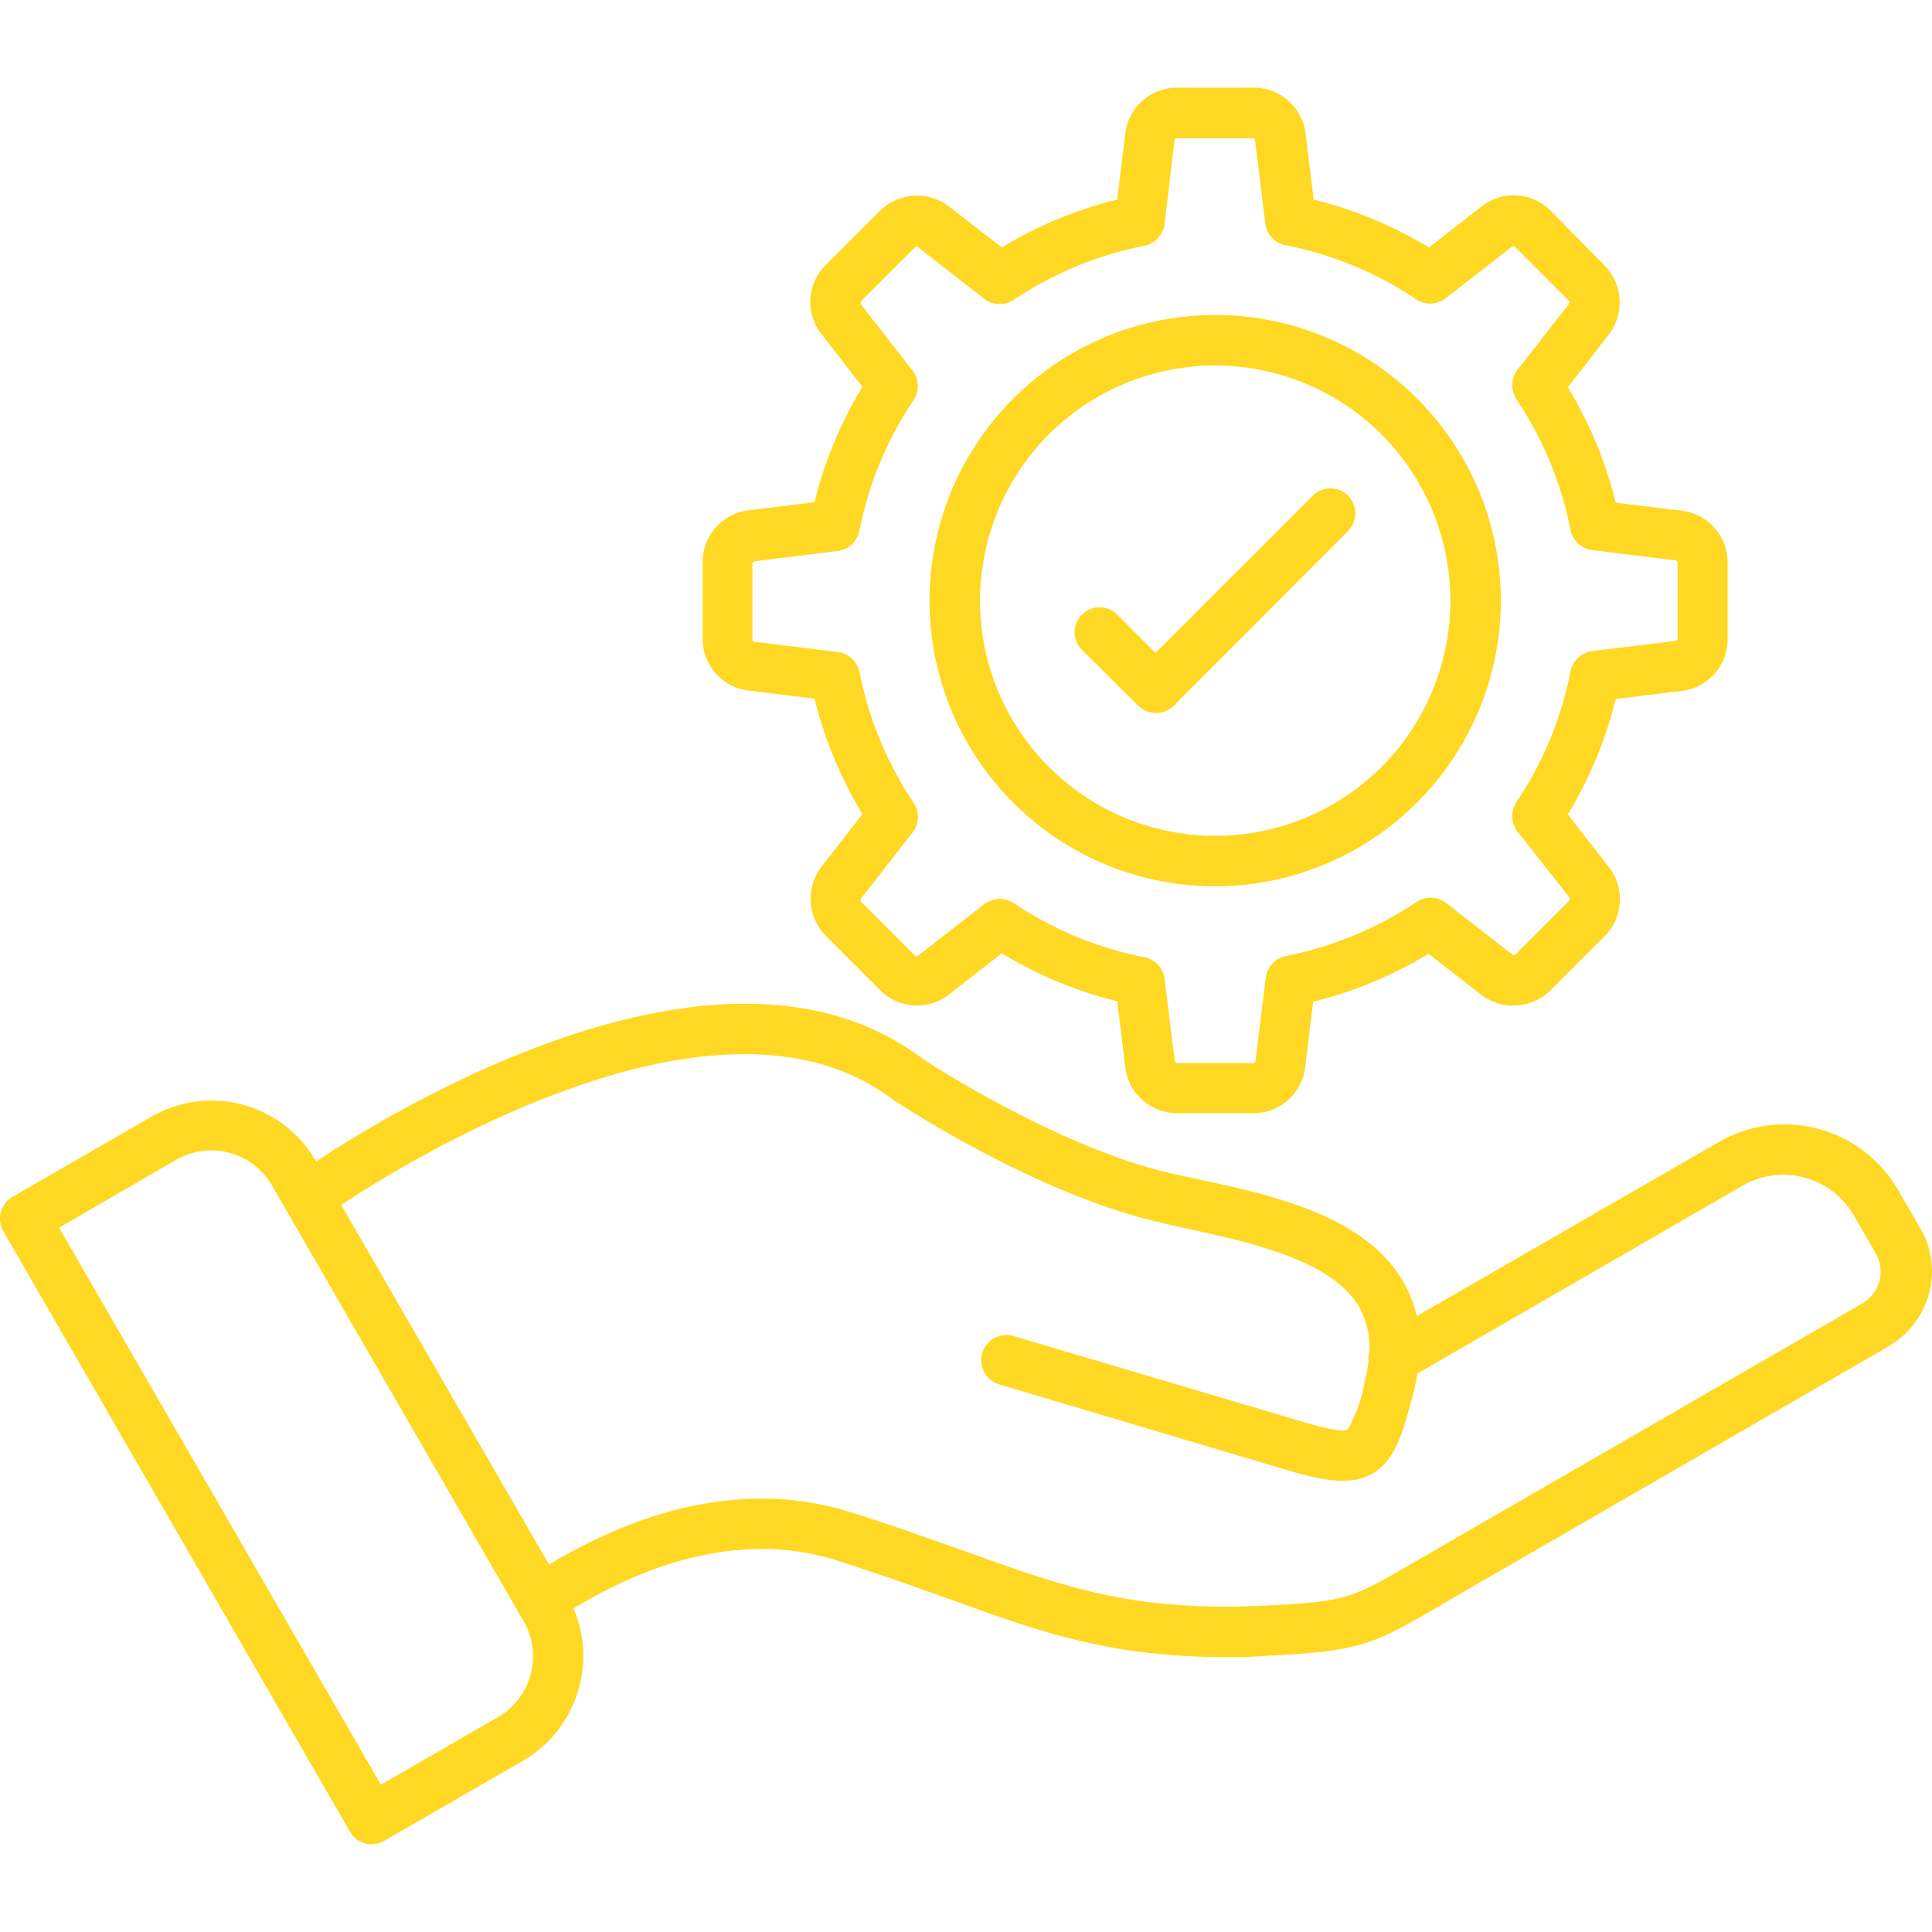 <svg xmlns="http://www.w3.org/2000/svg" width="100" height="100" viewBox="0 0 100 100">
  <g id="ic-s3-POST-MOVE-SUPPORT" transform="translate(-153 -1833)">
    <g id="Group_19965-inner" data-name="Group 19965-inner" transform="translate(152.692 1837.538)">
      <path id="Path_234" data-name="Path 234" d="M67.106,92.094c-5.973,0-9.557-1.285-14.29-3-1.713-.609-3.652-1.308-5.928-2.029-3.02-.946-8-1.172-14.515,3.133a1.3,1.3,0,0,1-1.443-2.163c7.371-4.869,13.163-4.576,16.724-3.449,2.321.722,4.283,1.443,6.018,2.051,5.206,1.871,8.632,3.111,15.44,2.795,4.237-.2,4.552-.383,7.641-2.186.36-.2.744-.428,1.172-.676l22.133-12.78a1.913,1.913,0,0,0,.7-2.592l-1.15-1.984a4.165,4.165,0,0,0-2.547-1.938,4.223,4.223,0,0,0-3.178.406L77.024,77.421a10.56,10.56,0,0,1-.225,1.1c-.5,1.871-.879,3.359-2.1,4.08-1.037.587-2.3.406-4.012-.068l-15.3-4.552a1.314,1.314,0,0,1-.879-1.623,1.3,1.3,0,0,1,1.622-.879l15.282,4.53c1.578.451,1.938.36,2.006.316a7.485,7.485,0,0,0,.879-2.457,7.12,7.12,0,0,0,.2-1.1,1,1,0,0,1,.046-.451,4.26,4.26,0,0,0-.564-2.412c-1.465-2.366-5.567-3.268-8.88-3.989-.519-.112-1.015-.225-1.465-.338-6.424-1.488-13.388-6.109-13.681-6.289-.023-.023-.046-.023-.068-.046-10.1-7.708-29.324,5.951-29.5,6.086a1.292,1.292,0,1,1-1.51-2.1c.856-.609,20.962-14.9,32.569-6.086.518.338,7.055,4.576,12.8,5.905.451.113.946.2,1.443.316,3.787.811,8.5,1.848,10.526,5.162A6.491,6.491,0,0,1,77,74.445l15.642-9.016a6.791,6.791,0,0,1,9.264,2.48l1.15,1.983a4.395,4.395,0,0,1,.451,3.4,4.545,4.545,0,0,1-2.1,2.727L79.277,88.8q-.642.372-1.15.677c-3.4,1.983-4.1,2.321-8.835,2.547-.788.068-1.51.068-2.186.068" transform="translate(-3.358 -10.862)" fill="#ffd823"/>
      <path id="Path_235" data-name="Path 235" d="M3.366,71.017,20.022,99.845l6.063-3.494a3.637,3.637,0,0,0,1.329-4.958L14.387,68.831A3.638,3.638,0,0,0,9.429,67.5Zm16.183,31.916a1.287,1.287,0,0,1-1.127-.653L.48,71.2a1.314,1.314,0,0,1,.474-1.781l7.19-4.147a6.223,6.223,0,0,1,8.5,2.277L29.669,90.085a6.19,6.19,0,0,1,.609,4.733A6.262,6.262,0,0,1,27.392,98.6l-7.19,4.147a1.352,1.352,0,0,1-.653.181" transform="translate(0 -12.009)" fill="#ffd823"/>
      <path id="Path_236" data-name="Path 236" d="M69.509,50.488h4.057a.291.291,0,0,0,.068-.2l.519-4.215a1.317,1.317,0,0,1,1.037-1.127,18.568,18.568,0,0,0,6.761-2.795,1.32,1.32,0,0,1,1.533.045l3.359,2.614a.369.369,0,0,0,.2.09l2.862-2.862a.362.362,0,0,0-.09-.2L87.18,38.5a1.322,1.322,0,0,1-.045-1.533A18.4,18.4,0,0,0,89.93,30.2a1.318,1.318,0,0,1,1.127-1.037l4.215-.518a.5.5,0,0,0,.2-.068V24.523a.293.293,0,0,0-.2-.068l-4.215-.518A1.317,1.317,0,0,1,89.93,22.9a18.564,18.564,0,0,0-2.795-6.762,1.32,1.32,0,0,1,.045-1.532l2.615-3.336a.368.368,0,0,0,.09-.2L87.022,8.2a.369.369,0,0,0-.2.09l-3.359,2.614a1.319,1.319,0,0,1-1.532.046,18.4,18.4,0,0,0-6.762-2.795A1.319,1.319,0,0,1,74.13,7.032l-.518-4.215a.509.509,0,0,0-.068-.2H69.486a.3.3,0,0,0-.068.2l-.5,4.237a1.32,1.32,0,0,1-1.037,1.128,18.546,18.546,0,0,0-6.761,2.795,1.322,1.322,0,0,1-1.533-.046L56.233,8.317a.364.364,0,0,0-.2-.09l-2.862,2.862a.364.364,0,0,0,.09.2l2.614,3.359a1.322,1.322,0,0,1,.046,1.533,18.406,18.406,0,0,0-2.8,6.761A1.318,1.318,0,0,1,52,23.982l-4.215.518a.5.5,0,0,0-.2.068v4.057a.293.293,0,0,0,.2.068L52,29.211a1.317,1.317,0,0,1,1.127,1.037,18.556,18.556,0,0,0,2.8,6.761,1.322,1.322,0,0,1-.046,1.533L53.258,41.9a.369.369,0,0,0-.09.2l2.862,2.862a.358.358,0,0,0,.2-.09l3.359-2.614a1.322,1.322,0,0,1,1.533-.045,18.418,18.418,0,0,0,6.761,2.795,1.318,1.318,0,0,1,1.037,1.127l.518,4.215a.707.707,0,0,0,.068.135m4.08,2.592h-4.08A2.7,2.7,0,0,1,66.872,50.6l-.406-3.313a21.36,21.36,0,0,1-5.973-2.48l-2.637,2.051a2.693,2.693,0,0,1-3.629-.112l-2.885-2.885a2.741,2.741,0,0,1-.112-3.629L53.28,37.6A21.344,21.344,0,0,1,50.8,31.623l-3.313-.406a2.7,2.7,0,0,1-2.479-2.637V24.5a2.7,2.7,0,0,1,2.479-2.637l3.313-.406a21.067,21.067,0,0,1,2.479-5.973l-2.05-2.637a2.693,2.693,0,0,1,.112-3.629l2.885-2.885a2.741,2.741,0,0,1,3.629-.112l2.637,2.05a21.334,21.334,0,0,1,5.973-2.479l.406-3.313A2.7,2.7,0,0,1,69.509,0h4.08a2.7,2.7,0,0,1,2.637,2.479l.406,3.313A21.334,21.334,0,0,1,82.6,8.271l2.637-2.05a2.693,2.693,0,0,1,3.629.112l2.862,2.908a2.741,2.741,0,0,1,.113,3.629l-2.051,2.637a21.334,21.334,0,0,1,2.479,5.973l3.313.405a2.7,2.7,0,0,1,2.479,2.638V28.6a2.7,2.7,0,0,1-2.479,2.637l-3.313.405a21.334,21.334,0,0,1-2.479,5.973l2.051,2.638a2.694,2.694,0,0,1-.113,3.629l-2.885,2.884a2.741,2.741,0,0,1-3.629.113L82.582,44.83a21.334,21.334,0,0,1-5.973,2.479L76.2,50.623a2.68,2.68,0,0,1-2.614,2.457" transform="translate(-8.331)" fill="#ffd823"/>
      <path id="Path_237" data-name="Path 237" d="M74.227,17.075A12.172,12.172,0,1,0,86.4,29.246a12.178,12.178,0,0,0-12.171-12.17m0,26.957A14.786,14.786,0,1,1,89.013,29.246,14.809,14.809,0,0,1,74.227,44.033" transform="translate(-11.02 -2.695)" fill="#ffd823"/>
      <path id="Path_238" data-name="Path 238" d="M72.884,37.117a1.355,1.355,0,0,1-.924-.383l-2.907-2.885a1.291,1.291,0,0,1,1.826-1.826l1.983,1.984L81,25.87a1.285,1.285,0,0,1,1.826,0,1.307,1.307,0,0,1,0,1.826l-9.039,9.061a1.277,1.277,0,0,1-.9.36" transform="translate(-12.742 -4.75)" fill="#ffd823"/>
    </g>
    <rect id="Group_19965-area" data-name="Group 19965-area" width="100" height="100" transform="translate(153 1833)" fill="none"/>
  </g>
</svg>
